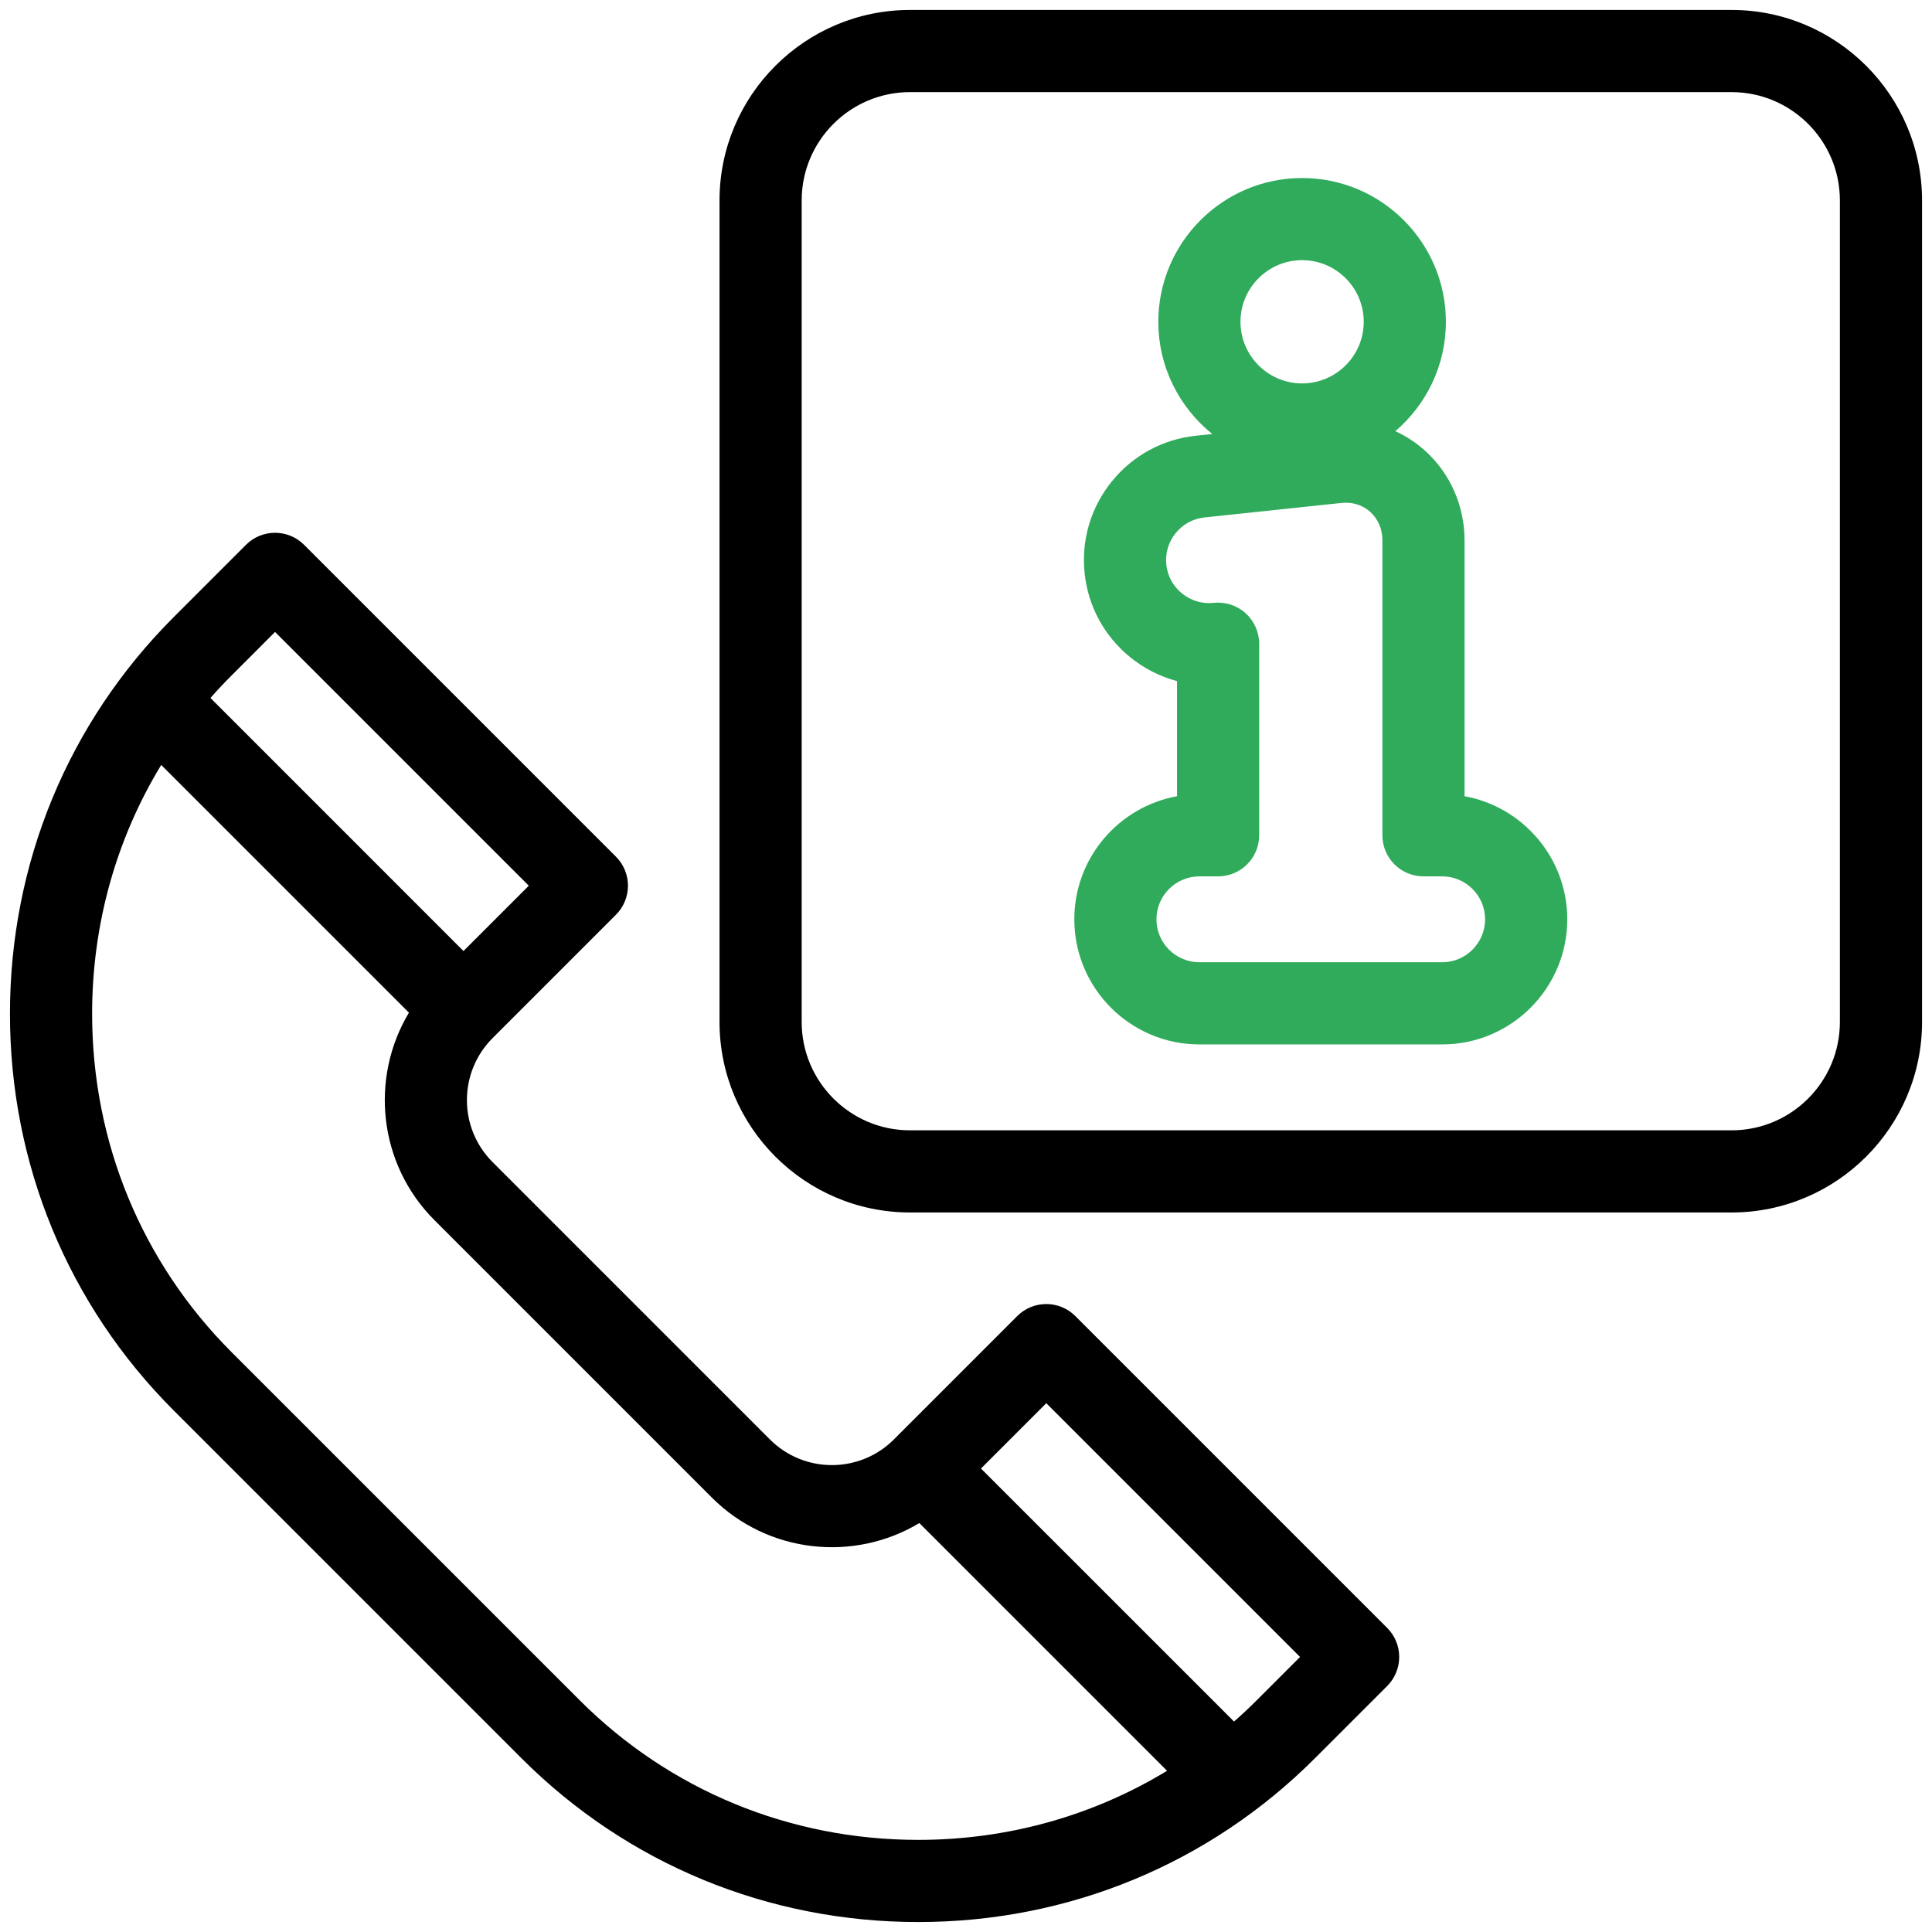 <svg width="97" height="97" viewBox="0 0 97 97" fill="none" xmlns="http://www.w3.org/2000/svg">
<g clip-path="url(#clip0_8608_1210)">
<path d="M53.989 66.076C53.184 65.271 51.878 65.271 51.072 66.076L44.877 72.272C43.162 73.987 40.372 73.987 38.657 72.272L24.729 58.343C23.014 56.628 23.014 53.838 24.729 52.123L30.924 45.927C31.311 45.541 31.528 45.016 31.528 44.469C31.528 43.922 31.311 43.398 30.924 43.011L15.267 27.354C14.462 26.549 13.156 26.548 12.35 27.354L8.716 30.989C3.418 36.287 0.5 43.358 0.5 50.899C0.5 58.441 3.418 65.512 8.716 70.81L26.19 88.284C31.488 93.582 38.559 96.5 46.101 96.5C53.642 96.5 60.713 93.582 66.011 88.284L69.646 84.65C70.451 83.844 70.451 82.538 69.646 81.733L53.989 66.076ZM13.809 31.729L26.549 44.469L23.27 47.748L10.566 35.043C10.908 34.654 11.263 34.275 11.633 33.906L13.809 31.729ZM29.107 85.367L11.633 67.894C7.114 63.375 4.625 57.339 4.625 50.899C4.625 46.413 5.833 42.123 8.094 38.405L20.532 50.843C18.565 54.118 18.991 58.439 21.812 61.26L35.74 75.189C38.561 78.009 42.883 78.436 46.157 76.468L58.595 88.906C54.877 91.167 50.587 92.375 46.101 92.375C39.661 92.375 33.625 89.886 29.107 85.367ZM63.095 85.367C62.725 85.737 62.346 86.092 61.957 86.434L49.252 73.73L52.531 70.451L65.271 83.191L63.095 85.367Z" fill="black"/>
<path d="M86.938 0.5H45.688C40.415 0.5 36.125 4.79 36.125 10.062V51.312C36.125 56.585 40.415 60.875 45.688 60.875H86.938C92.21 60.875 96.5 56.585 96.5 51.312V10.062C96.5 4.79 92.21 0.5 86.938 0.5ZM92.375 51.312C92.375 54.311 89.936 56.75 86.938 56.75H45.688C42.689 56.75 40.25 54.311 40.25 51.312V10.062C40.25 7.064 42.689 4.625 45.688 4.625H86.938C89.936 4.625 92.375 7.064 92.375 10.062V51.312Z" fill="black"/>
<path d="M73.531 39.976V27.124C73.531 25.401 72.81 23.764 71.553 22.633C71.099 22.224 70.595 21.895 70.055 21.648C71.608 20.323 72.594 18.353 72.594 16.156C72.594 12.176 69.355 8.938 65.375 8.938C61.395 8.938 58.156 12.176 58.156 16.156C58.156 18.432 59.215 20.466 60.866 21.79L60.041 21.877C58.372 22.054 56.872 22.87 55.818 24.174C54.763 25.479 54.279 27.117 54.456 28.785C54.633 30.454 55.451 31.954 56.76 33.01C57.459 33.573 58.252 33.973 59.094 34.197V39.976C56.165 40.507 53.938 43.077 53.938 46.156C53.938 49.62 56.755 52.438 60.219 52.438H72.406C75.87 52.438 78.688 49.62 78.688 46.156C78.688 43.077 76.46 40.507 73.531 39.976ZM65.375 13.062C67.081 13.062 68.469 14.45 68.469 16.156C68.469 17.862 67.081 19.25 65.375 19.25C63.669 19.25 62.281 17.862 62.281 16.156C62.281 14.45 63.669 13.062 65.375 13.062ZM72.406 48.312H60.219C59.03 48.312 58.062 47.345 58.062 46.156C58.062 44.967 59.03 44 60.219 44H61.156C62.295 44 63.219 43.077 63.219 41.938V32.319C63.219 31.734 62.971 31.177 62.536 30.785C62.101 30.394 61.52 30.206 60.939 30.268C60.365 30.329 59.8 30.162 59.349 29.799C58.899 29.436 58.618 28.922 58.558 28.351C58.497 27.778 58.663 27.216 59.025 26.768C59.388 26.32 59.902 26.04 60.475 25.979L67.326 25.254C68.045 25.178 68.521 25.454 68.794 25.699C69.189 26.055 69.406 26.561 69.406 27.124V41.938C69.406 43.077 70.33 44 71.469 44H72.406C73.595 44 74.562 44.967 74.562 46.156C74.562 47.345 73.595 48.312 72.406 48.312Z" fill="#30AB5B"/>
</g>
<defs>
<clipPath id="clip0_8608_1210">
<rect width="96" height="96" fill="white" transform="translate(0.5 0.5)"/>
</clipPath>
</defs>
</svg>
